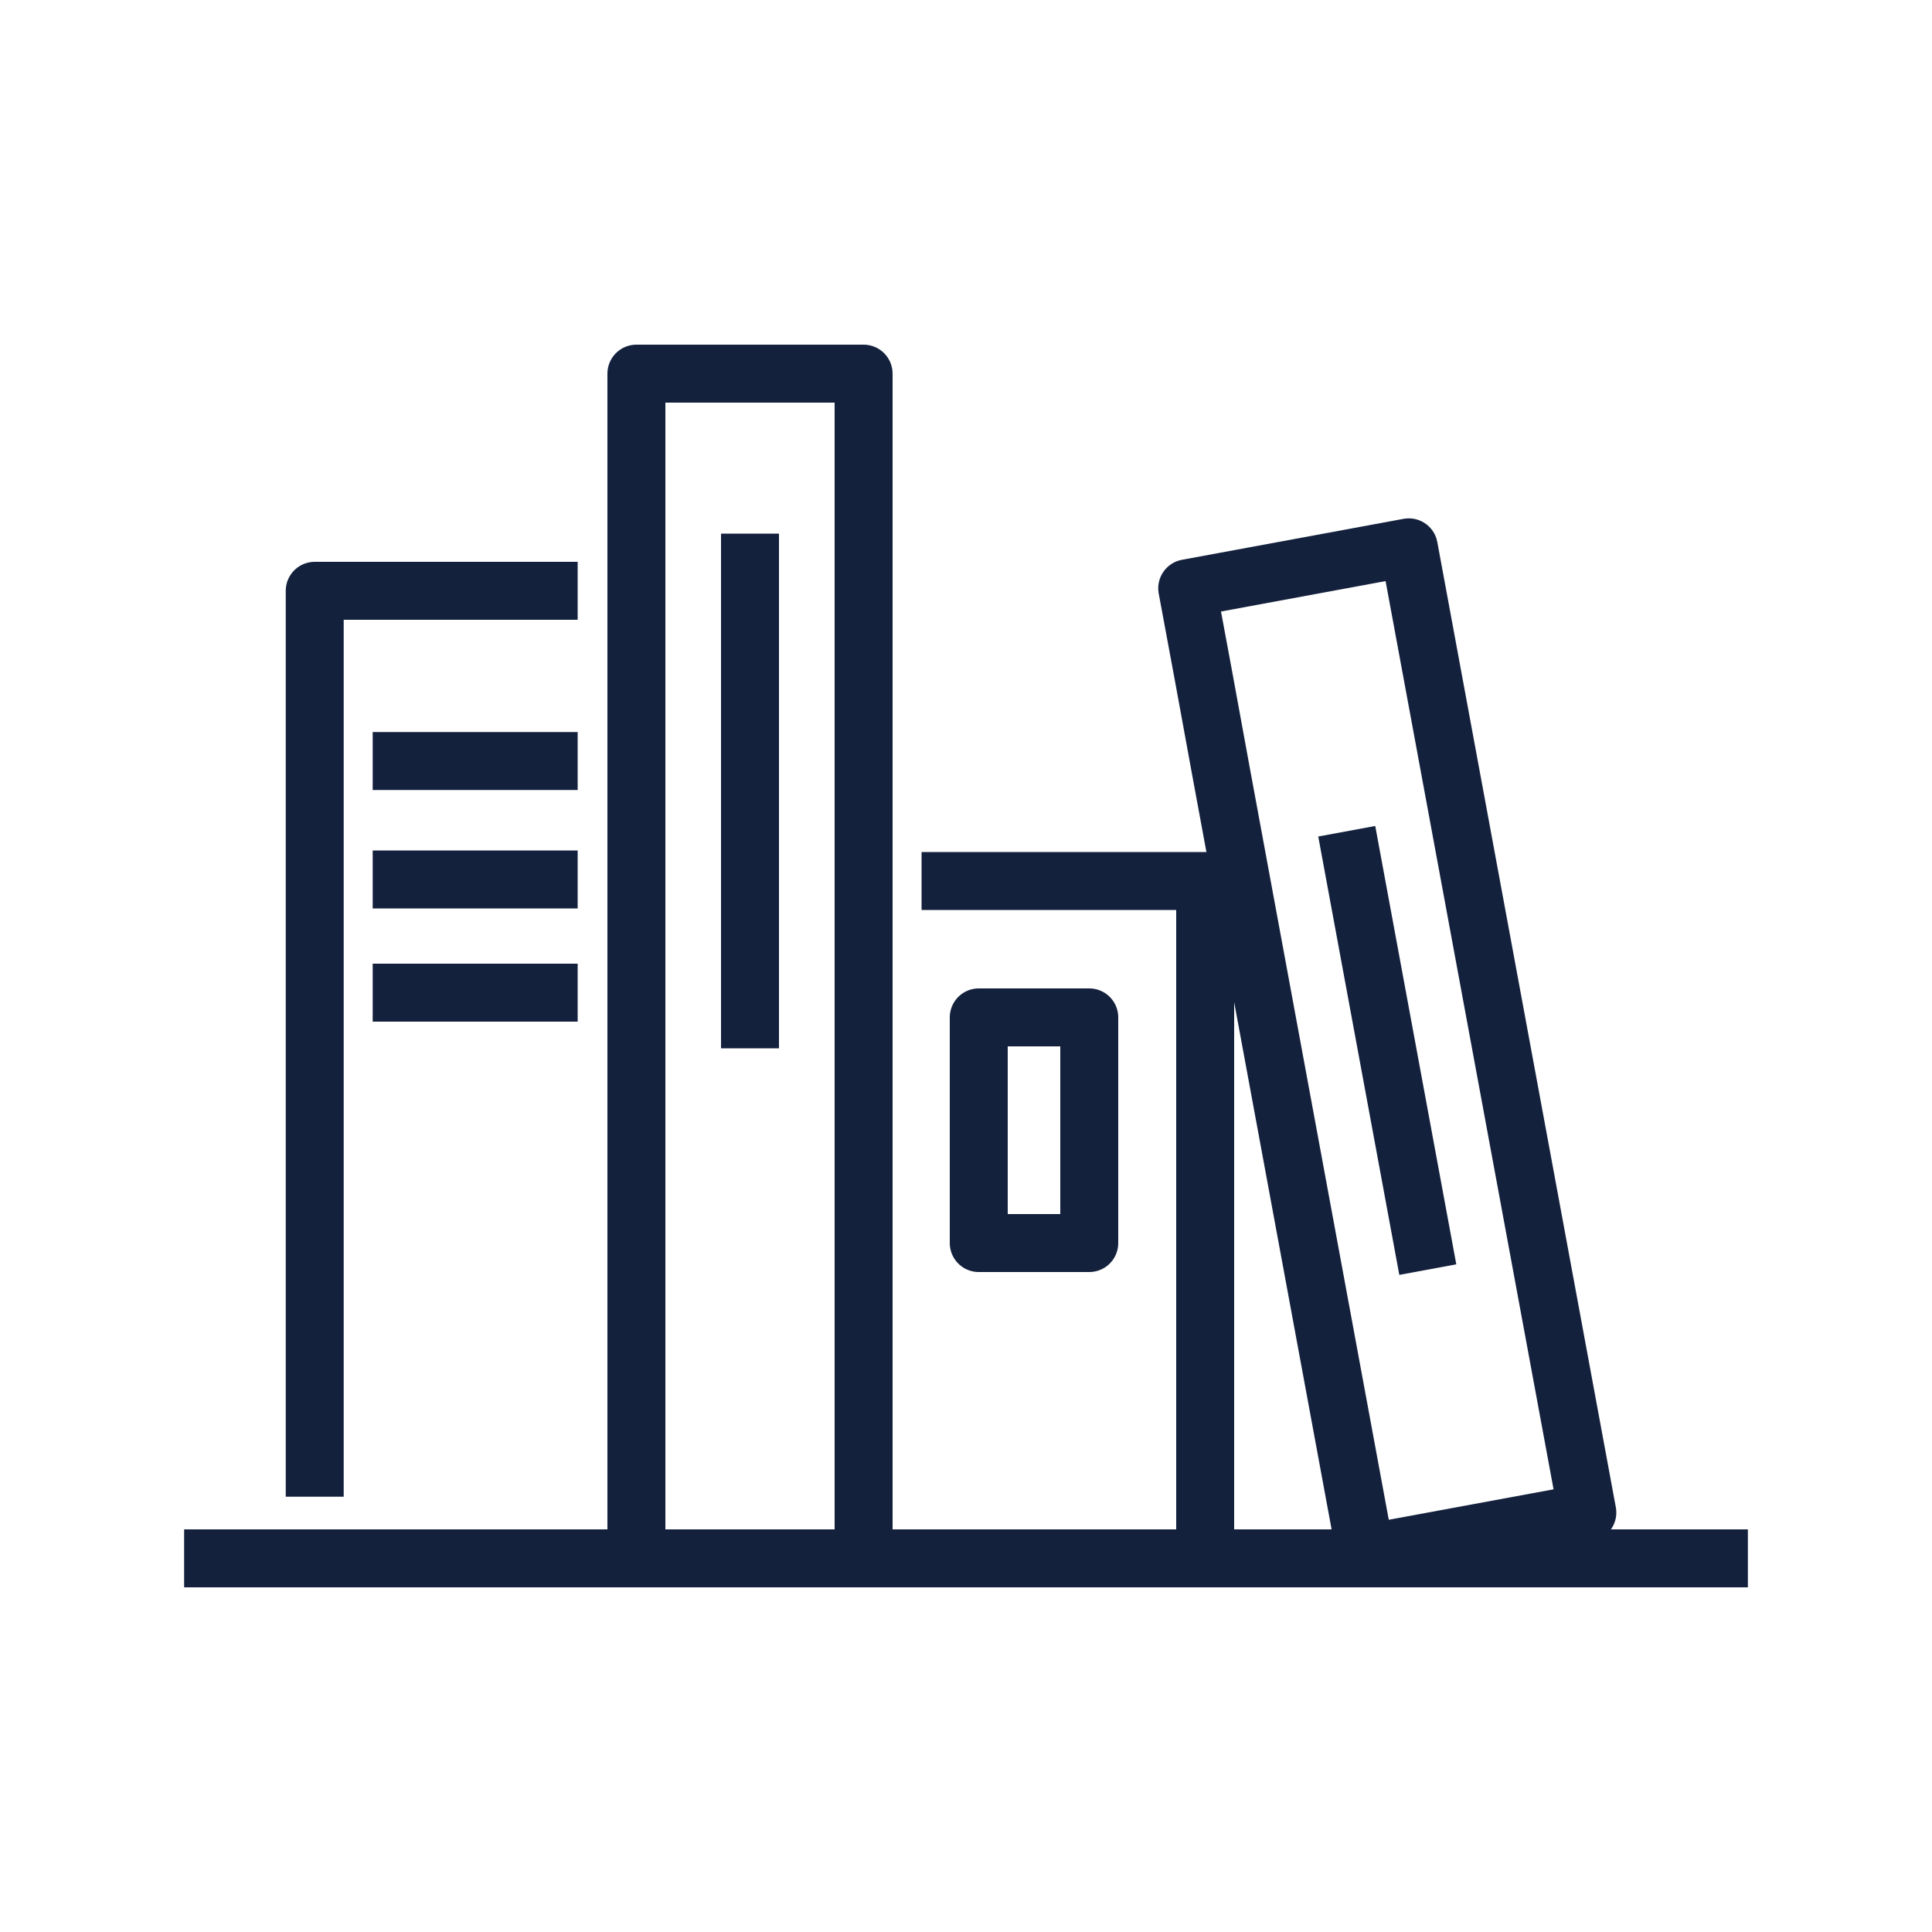 <svg id="Layer_1" data-name="Layer 1" xmlns="http://www.w3.org/2000/svg" viewBox="0 0 100 100"><defs><style>.cls-1{fill:none;stroke:#14213d;stroke-linecap:square;stroke-linejoin:round;stroke-width:3px;}</style></defs><polyline class="cls-1" points="32.94 80.41 32.94 19.34 44.7 19.34 44.7 80.41"/><line class="cls-1" x1="38.82" y1="29.12" x2="38.82" y2="52.76"/><polygon class="cls-1" points="62.29 34.97 61.45 30.45 72.92 28.33 82.16 78.29 70.68 80.41 63.2 39.94 62.29 34.97"/><line class="cls-1" x1="69.98" y1="44.5" x2="73.63" y2="64.24"/><line class="cls-1" x1="20.79" y1="39.39" x2="28.4" y2="39.39"/><line class="cls-1" x1="20.79" y1="45.52" x2="28.4" y2="45.52"/><line class="cls-1" x1="20.79" y1="51.38" x2="28.4" y2="51.38"/><polyline class="cls-1" points="16.29 75.97 16.29 30.58 28.4 30.58"/><line class="cls-1" x1="11.03" y1="80.66" x2="88.97" y2="80.66"/><polyline class="cls-1" points="49.2 45.6 62.38 45.6 62.38 80.41"/><rect class="cls-1" x="50.66" y="52.66" width="5.72" height="11.68"/></svg>